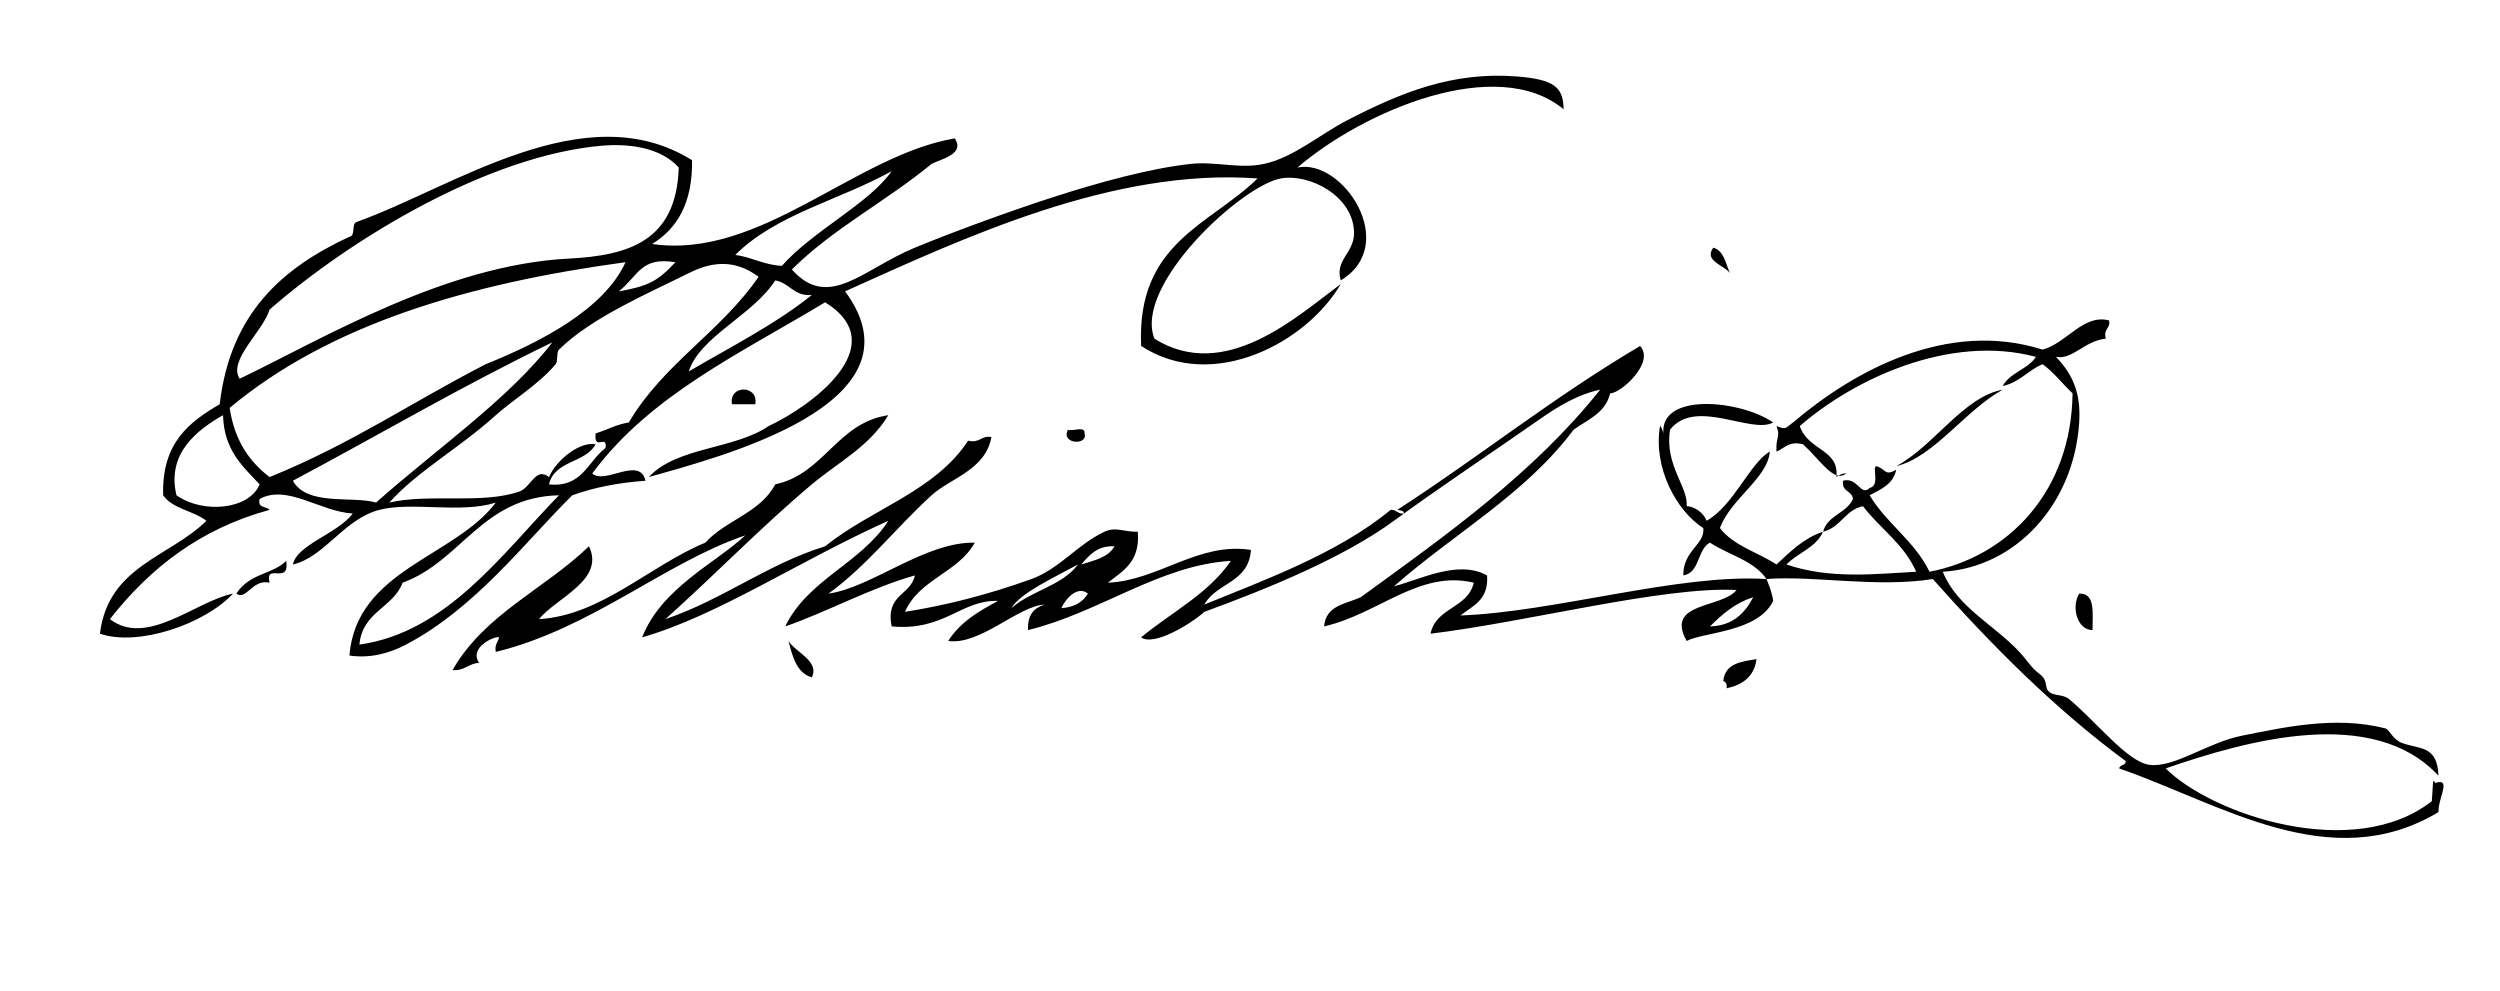 <svg xmlns="http://www.w3.org/2000/svg" width="487" height="193" version="1.0"><path d="M333.749 48.242c2.059.583 2.401 3.044 3.239 4.966-1.071-1.564-5.156-2.351-3.239-4.966zM147.125 78.747h-4.536c-.687-3.826 5.222-3.826 4.536 0zm60.911 4.966c.942.388 3.35-.83 3.24.709.729 2.434-4.714 2.102-3.24-.709zm196.992 31.925c3.16-.149 2.606 3.768 2.593 7.095-2.915.058-4.219-4.435-2.593-7.095zm-251.424 9.222c1.378 2.254 6.098 3.905 4.536 7.095-2.893-.853-3.753-3.932-4.536-7.095zm188.569 3.548c-.48 3.494-2.783 4.993-5.832 5.675.104-.824-.144-1.263-.648-1.419.341-3.408 3.441-3.799 6.48-4.256zM304.589 21.283c-13.039-10.785-39.03.345-51.84 11.351 8.816-1.833 20.016 14.994 8.424 21.993-1.188-4.001 2.609-5.323 2.592-9.223-.035-7.234-8.709-11.648-14.256-10.642-7.749 1.406-28.729 20.88-24.624 31.215 13.759 8.61 27.769-4.342 36.289-10.642-6.557 11.316-24.856 21.206-38.88 12.06-.929-20.171 13.453-23.581 22.68-32.634-28.179-2.081-57.249 11.598-80.352 21.993 16.424 22.186-25.433 32.477-38.232 36.181 5.413-5.898 16.686-5.381 23.328-9.932 8.085-3.741 24.627-15.668 11.016-24.121-16.279 9.845-34.066 18.04-45.36 33.344 2.422 2.278 9.221-3.469 10.368 1.419-5.267.382-10.04 1.305-14.256 2.837-8.979 8.809-18.752 21.919-32.4 29.087-3.352 1.76-7.122 2.712-11.016 2.128C69.398 111 88.547 108.561 96.582 97.901c-6.736 2.183-16.349-.219-22.68 1.419-6.925 1.791-10.678 9.228-16.848 10.642.789-3.875 8.755-6.017 11.664-9.932-6.395-.369-12.778-5.753-18.144-2.838-.446 1.907 1.34 1.371 1.944 2.128-13.502 3.664-23.322 11.356-31.104 21.283 7.185 5.538 16.786-3.536 23.976-4.966-5.521 5.956-18.537 10.38-25.92 7.804 1.578-13.171 13.588-14.919 20.736-21.992-2.516-1.975-6.557-2.281-8.424-4.966-.295-10.255 5.108-14.272 11.016-17.736 2.064-17.84 12.385-26.643 25.272-32.634 1.199-.107.397-2.403 1.296-2.838 18.795-6.651 44.533-25.138 65.448-12.061.116 8.404-2.949 13.325-7.776 16.317 21.031 3.077 39.551-17.312 58.968-20.574 2 3.068-2.574 3.983-4.536 4.966-8.734 7.228-19.188 12.573-27.216 20.574 7.168 8.066 13.839-.074 23.976-4.256 8.013-3.307 19.128-7.328 27.216-9.932 8.298-2.672 18.636-5.552 26.568-6.385 4.862-.51 9.517 1.042 14.256 0 5.742-1.263 10.844-5.747 16.199-8.513 10.405-5.373 20.541-9.52 33.049-8.513 7.341.591 9.003 2.131 9.071 6.385zm-195.697 75.2c-15.025.339-18.957 12.825-30.456 17.026-1.923 4.989-7.834 5.612-8.424 12.061 17.057-2.384 27.828-17.767 38.88-29.087zm8.424-68.106C95.23 30.245 68.5 46.371 52.516 60.302c-1.32 4.318-8.153 9.872-5.832 13.479 16.495-7.927 40.063-22.172 64.152-23.412 11.72-.603 20.934-3.446 21.384-17.736-3.626-4.057-10.055-4.665-14.904-4.256zm25.92 21.283c3.269.442 5.556 1.958 9.072 2.128 6.057-6.851 17.001-12.126 21.384-18.445-10.014 5.591-22.562 8.406-30.456 16.317zm-48.6 21.283c10.734-4.33 23.055-10.703 27.216-19.864-30.558 4.145-57.627 12.109-77.112 28.378.922 6.321 3.831 10.468 7.776 13.479 16.041-6.508 27.686-14.594 42.12-21.993zM73.252 97.902c11.692-10.397 25.913-20.212 34.344-31.215-17.39 8.393-33.683 17.988-50.544 26.959 2.788 5.026 11.656 2.895 16.2 4.256zm27.864-2.129c2.369-.806 3.201-4.916 5.832-2.837 1.435-3.407 6.115-7.006 9.072-6.385-2.011 3.711-7.982 3.085-9.072 7.804 6.464.691 7.554-4.5 11.016-7.094.351-2.825-2.294.766-1.944-2.837 2.217-.646 4.015-1.753 6.48-2.128 6.663-11.387 17.961-17.699 25.272-28.377-4.998-3.738-9.647-2.694-13.608-.709-7.669 3.844-18.93 8.609-25.272 14.898-.54.537-.148 2.237-.648 2.838-3.181 3.827-8.625 7.175-11.664 9.932-7.063 6.408-15.305 10.915-20.736 17.026 7.649-1.81 17.945.365 25.272-2.131zm19.44-39.018c5.793-1.021 7.624-2.027 11.016-5.676-6.776-1.087-7.147 2.56-11.016 5.676zm13.609 15.607c8.146-4.797 16.753-9.09 23.976-14.898-3.518.304-4.316-2.369-7.128-2.838-4.363 6.814-14.662 10.904-16.848 17.736zM34.373 96.483c5.249 3.675 14.183 2.783 16.2-2.128-3.274-3.51-6.934-6.597-7.128-13.479-4.991 2.866-11.027 7.39-9.072 15.607zm310.392-8.513c-.435 5.207-7.615 9.158-9.721 14.898 2.652 3.482 7.379 4.691 11.017 7.094 2.694-2.489 5.258-5.122 9.071-6.385-1.423 3.172-4.922 4.07-7.127 6.385 8.625 2.939 17.492 1.81 25.271 1.418-2.38-5.435-7.027-8.386-10.368-12.77-3.462.703-4.382 4.188-7.776 4.966.902-3.269 4.555-3.527 5.832-6.385-.199-1.673-2.25-1.32-1.943-3.547 2.881-.777 3.43 3.132 5.184 1.418 2.1-.505.416-4.05 1.297-4.256 1.978.583 1.554 1.995 3.887.709-.619 2.87-3.013 3.795-5.184 4.966 3.335 5.572 8.744 8.872 11.664 14.898 15.256-2.921 27.658-15.573 27.864-34.762-1.978-1.855-3.628-4.068-5.832-5.675-2.812 1.179-4.518 3.566-7.776 4.257 1.451-2.668 4.847-3.207 6.48-5.676-16.763-4.505-35.531 4.331-46.008 13.479 1.63 4.843 7.749 4.467 7.127 9.932.521-.375 1.053-.74 1.945-.709-2.409 1.896-4.957-2.473-8.425-5.676-2.806-.707-3.596.793-5.184 1.419-.177-2.941.851-2.764 0-4.966 2.034.788 1.712.333 3.239-.709 11.748-9.996 29.932-20.08 48.601-14.189 4.695-1.249 7.963-7.029 12.96-5.675.265 1.709-1.184 1.542-.648 3.547-4.174.414-6.47 4.167-9.72 3.547 3.542 3.619 4.876 7.498 4.536 12.77-1.027 15.943-12.356 28.233-26.568 29.086 2.715 6.856 10.018 10.339 14.904 15.607 1.833 1.977 2.262 3.049 3.888 4.257 1.896 1.407.851 2.562 1.944 3.548.909.818 2.663.393 3.888 1.418 5.475 4.585 11.283 12.13 15.553 12.771 4.796.719 11.457-4.372 18.144-5.676 7.62-1.486 17.966-3.95 27.864-1.419.849.218 1.404 2.148 3.24 2.838 3.388 1.272 6.932.389 7.128 6.385-12.727-13.702-37.077-6.974-53.137-1.419 9.067 9.021 36.626 18.294 51.84 6.385.232-2.208.1-5.063.648-3.547 3.291-1.06.605 2.758.648 5.676-21.053 12.626-42.423-1.675-62.208-8.514.16-.771 1.288-.481 1.296-1.419-13.93-10.289-26.086-22.52-37.584-35.472-10.855 1.742-23.337-.723-32.4 0-2.504-3.644-7.387-4.683-11.016-7.094-2.494 1.29-1.941 5.916-5.184 6.385-.08-4.889 4.28-6.006 3.887-9.222-5.184-3.285-9.811-11.729-8.424-19.864.055-.316.629 1.167.648 1.419-.6-8.107 15.164-6.435 21.384-2.128-4.203 2.386-15.146-4.893-20.088 1.419-1.098 6.886 3.599 11.183 3.24 14.898 1.031.011 3.036.791 3.888 2.838 5.241-2.92 8.489-11.322 12.314-13.479zm-73.225 26.249c5.429-1.432 12.5-5.209 18.145-2.128.335 4.861-2.821 5.897-5.184 7.804 18.418-.682 42.568-8.187 59.615-7.095.518 1.326 1.083 2.598 1.296 4.257-2.923 6.108-13.581 6.061-16.848 7.804-4.272-7.65 6.808-6.285 9.72-9.932-14.29-.73-40.945 6.275-59.615 8.513 1.084-5.197 7.23-4.853 8.424-9.932-10.611-2.554-18.557 6.1-29.16 8.513.339-4.122 4.223-4.362 7.128-5.675 16.749-12.17 33.677-24.141 46.655-40.438-4.24.884-8.049 3.149-11.664 5.676-9.386 6.562-19.367 13.176-28.512 19.864-9.952 7.278-24.857 13.321-36.936 17.736-2.731 2.461-9.925 6.763-12.312 4.965 5.9-4.891 13.04-8.426 17.496-14.897-13.934.826-25.72 10.149-39.528 13.479-.143-2.995 1.216-4.345 3.24-4.966-5.196.276-12.546 7.955-18.792 7.094 2.298-3.632 5.932-5.803 9.72-7.804-7.197-.258-10.442 5.922-20.736 4.966-1.231-6.314 3.649-5.937 4.536-9.932-8.518 2.366-17.55 7.306-25.272 9.932 4.516-9.245 14.733-12.247 20.088-20.573-17.473 7.847-33.184 18.46-47.952 22.701 3.76-9.642 14.443-14.542 20.088-19.864-15.662 5.319-30.044 18.187-48.6 22.702-.274-1.482.444-1.878.648-2.838-.721-.353-6 1.952-3.888 4.967-2.061.107-2.851 1.608-5.184 1.418 6.216-10.929 17.973-15.794 26.568-24.12 3.22 6.585-6.466 10.088-9.72 14.188 12.104-.702 21.574-10.432 32.4-14.898 3.968-4.406 10.696-5.789 13.608-11.351 9.573-2.052 11.972-11.96 22.032-13.479-3.664 6.102-9.75 9.155-14.904 13.479-9.713 8.148-18.584 17.352-28.512 26.249 11.328-3.871 19.849-10.713 31.104-14.188 8.943-7.236 21.36-10.667 27.864-20.574 2.248.569 2.491-1.056 4.536-.709-1.186 6.463-7.92 7.945-11.664 11.351-6.889 6.269-12.646 13.782-20.088 19.155 8.471-1.196 18.764-10.113 28.512-9.932-3.266 5.884-10.812 7.081-13.608 13.479 8.119-1.269 16.4-3.423 24.624-6.385 5.493-1.979 9.014-6.798 14.256-9.223 2.269-1.049 3.664.081 6.48 0 .481 5.967-2.957 7.642-5.832 9.932 9.805-.397 17.641-7.999 27.864-6.385-.396 6.424-6.728 6.35-9.072 10.642 10.781-4.441 25.873-9.806 36.287-18.445 1.163-.09 1.367.869 2.593.709-.018-.69-.793-.551-1.296-.709 16.131-10.435 30.063-21.718 47.304-31.925 2.949 3.224-3.813 9.275-5.832 9.223-.956 3.919-4.407 5.107-7.128 7.095-9.429 12.612-23.395 20.262-34.992 30.504zm61.561 7.803c4.426-.12 6.764-2.526 8.424-5.675-3.541 1.091-6.038 3.323-8.424 5.675zm-122.473-12.06c2.508-.802 5.255-1.341 6.48-3.547-3.385-.159-4.899 1.731-6.48 3.547zm-13.607 8.514c3.79-3.418 9.871-4.328 12.96-8.513-4.314 2.378-11.324 5.567-12.96 8.513zm9.719 0c2.427-.181 4.167-1.113 5.184-2.838-1.987-1.658-4.367.995-5.184 2.838zm183.384-42.567c-7.339 4.055-13.427 13.167-20.736 14.898 7.416-3.97 13.112-13.511 20.736-14.898zM55.756 109.253c.728 4.826-4.205.231-3.24 4.256-3.382-.773-4.541 3.558-6.48 2.128 2.565-4.011 7.177-3.761 9.72-6.384z"/></svg>